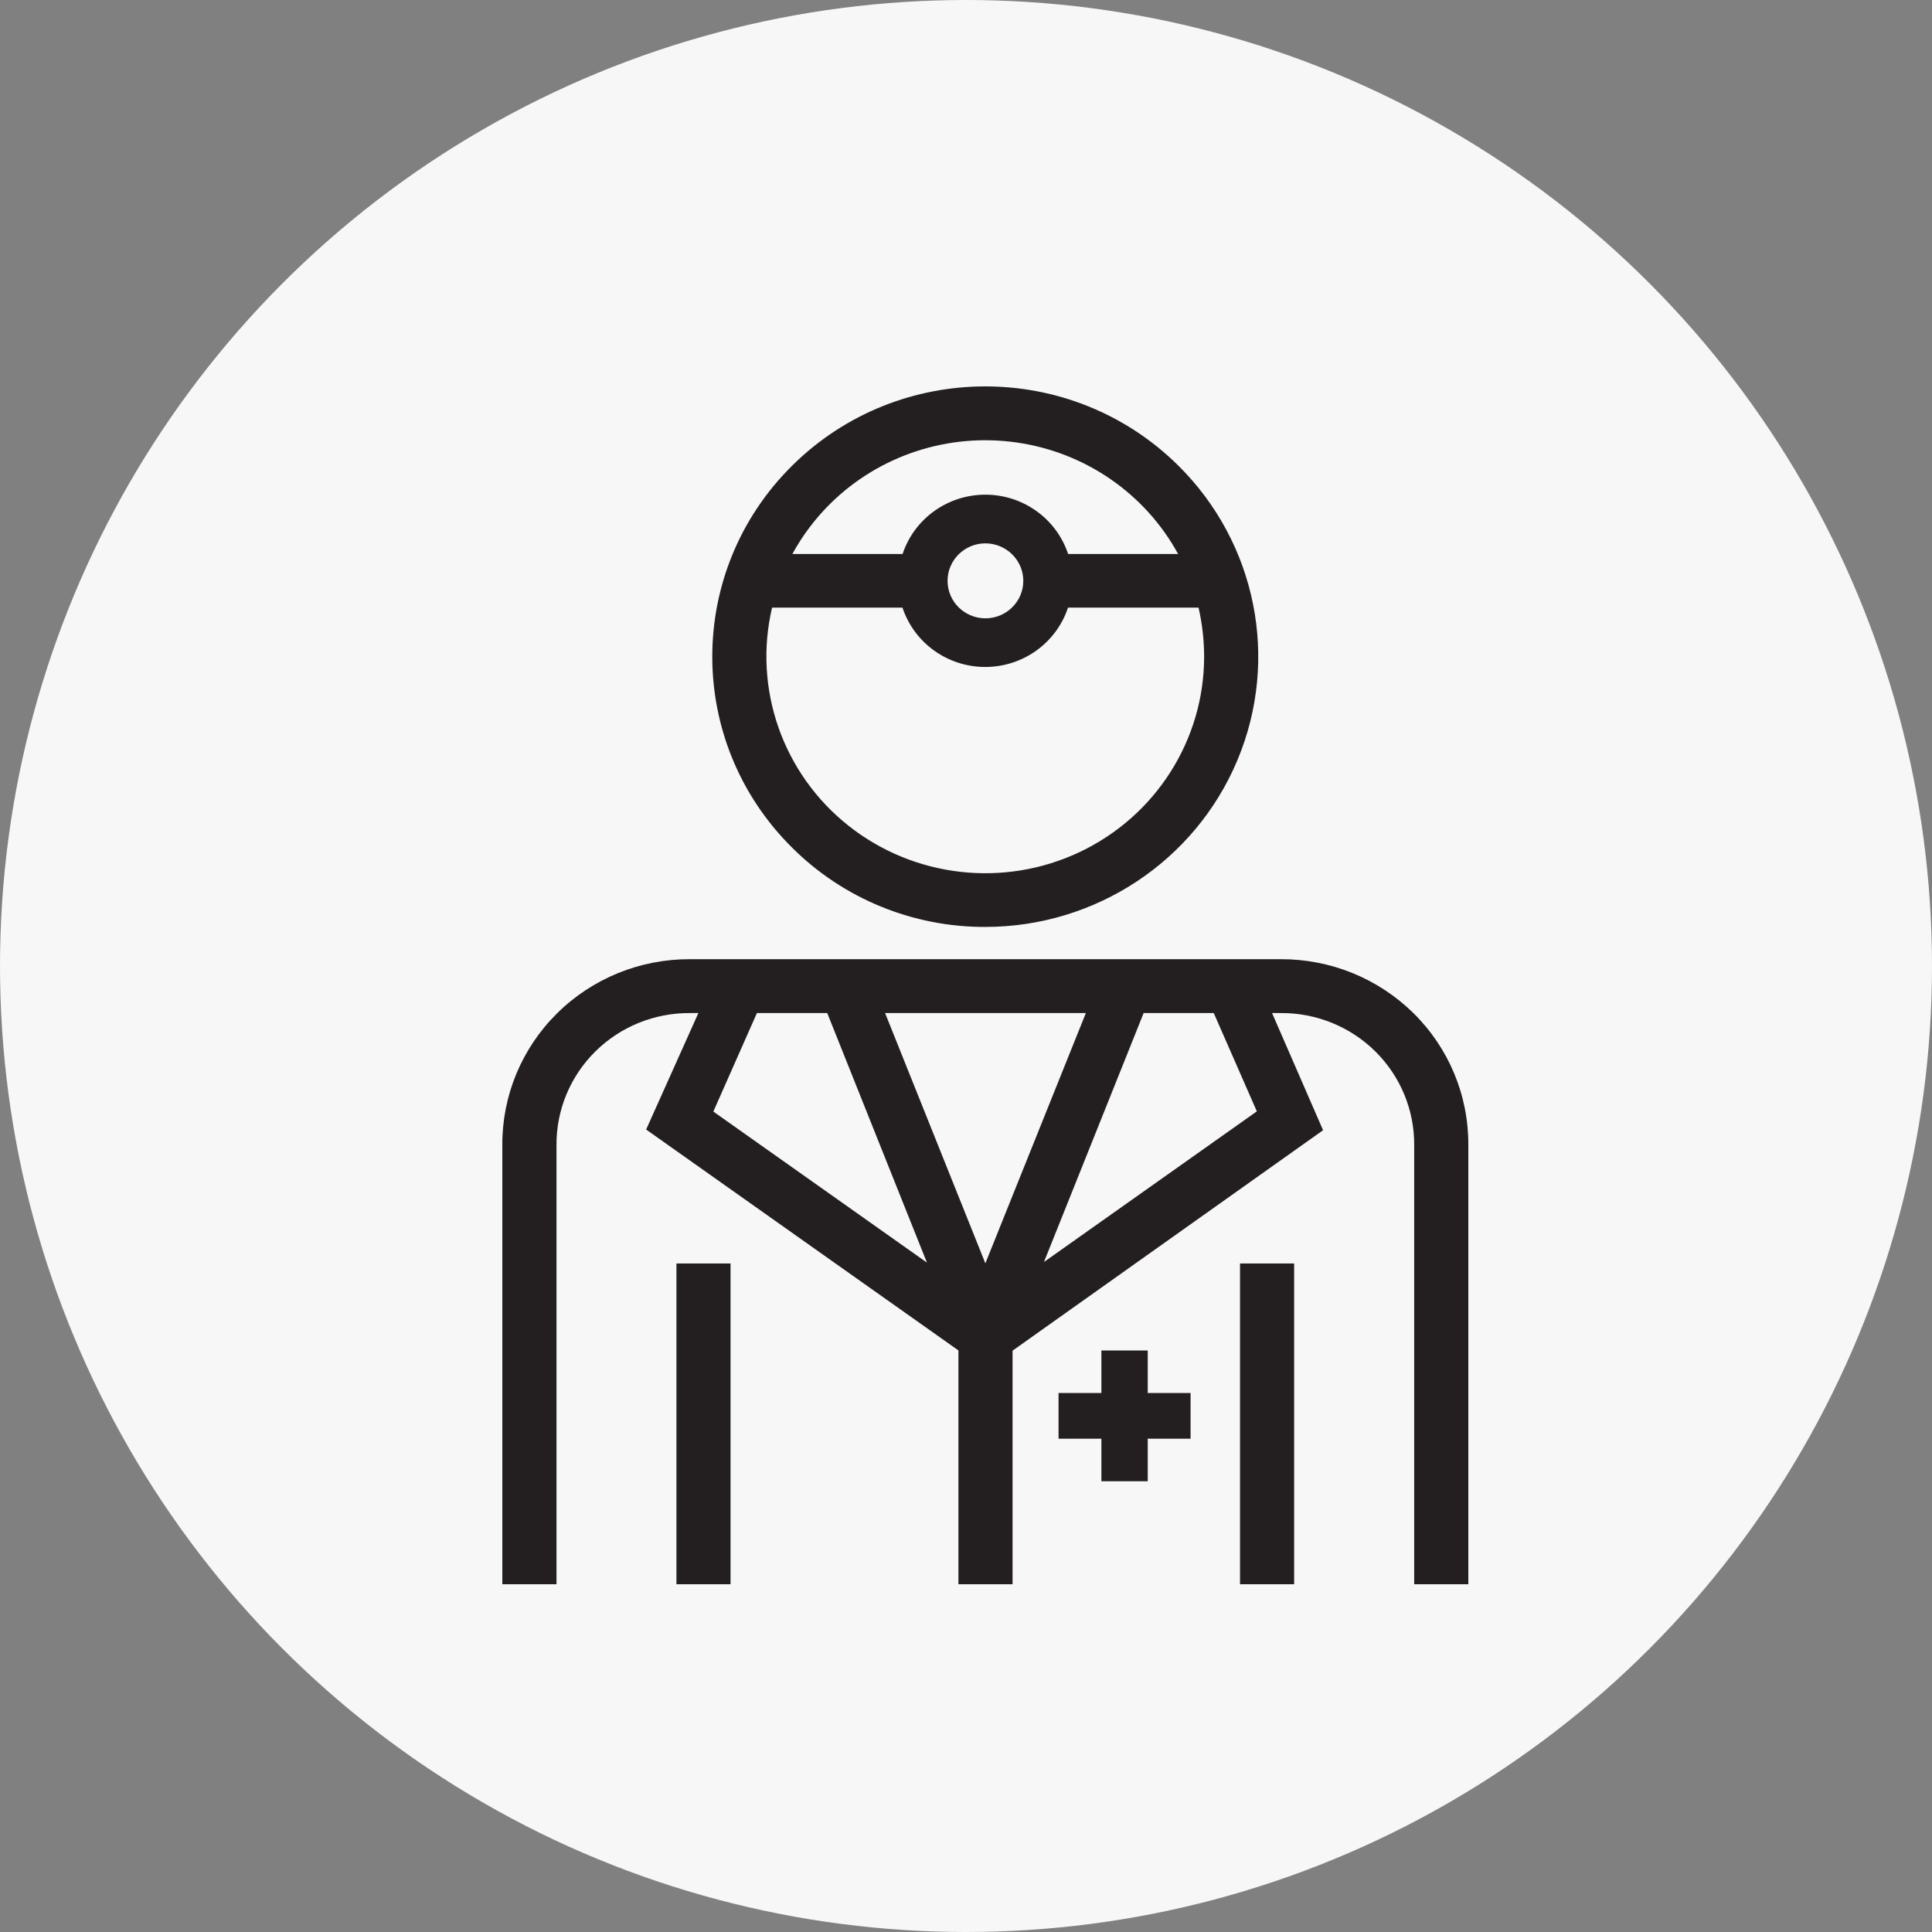 <?xml version="1.0" encoding="UTF-8"?>
<svg width="50px" height="50px" viewBox="0 0 50 50" version="1.1" xmlns="http://www.w3.org/2000/svg" xmlns:xlink="http://www.w3.org/1999/xlink">
    <rect x="0" y="0" width="50" height="50" fill="#808080" stroke="none"/>
    <title>Group 6</title>
    <g id="Page-1" stroke="none" stroke-width="1" fill="none" fill-rule="evenodd">
        <g id="immunizations_desktop_overview" transform="translate(-232, -1449)" fill-rule="nonzero">
            <g id="Group-6" transform="translate(232, 1449)">
                <circle id="Oval" fill="#F7F7F7" cx="25" cy="25" r="25"></circle>
                <g id="traied_immunizers" transform="translate(13, 10)" fill="#231F20">
                    <path d="M16.703,26.05 L17.812,26.05 L17.812,27.234 L16.703,27.234 L16.703,28.335 L15.504,28.335 L15.504,27.234 L14.395,27.234 L14.395,26.05 L15.504,26.05 L15.504,24.951 L16.703,24.951 L16.703,26.05 Z M23.578,16.218 C22.665,15.32 21.43,14.818 20.143,14.824 L4.858,14.824 C3.567,14.818 2.327,15.323 1.415,16.227 C0.502,17.131 -0.007,18.358 7.72921206e-05,19.636 L7.72921206e-05,31 L1.402,31 L1.402,19.636 C1.396,18.727 1.758,17.854 2.408,17.211 C3.057,16.569 3.94,16.211 4.858,16.218 L5.074,16.218 L3.722,19.232 L11.804,24.949 L11.804,31 L13.205,31 L13.205,24.955 L21.241,19.25 L19.921,16.218 L20.143,16.218 C21.062,16.211 21.945,16.569 22.595,17.212 C23.244,17.855 23.606,18.73 23.599,19.639 L23.599,31 L25,31 L25,19.636 C25.008,18.354 24.496,17.122 23.578,16.218 M15.102,16.218 L12.501,22.695 L9.906,16.218 L15.102,16.218 Z M6.589,16.218 L8.409,16.218 L10.989,22.676 L5.461,18.767 L6.589,16.218 Z M19.527,18.762 L14.018,22.66 L16.597,16.218 L18.412,16.218 L19.527,18.762 Z M4.506,22.699 L5.906,22.699 L5.906,31 L4.506,31 L4.506,22.699 Z M19.092,22.699 L20.492,22.699 L20.492,31 L19.092,31 L19.092,22.699 Z M12.497,13.989 C15.355,13.989 17.931,12.285 19.025,9.671 C20.119,7.058 19.515,4.049 17.494,2.049 C14.735,-0.683 10.262,-0.683 7.503,2.049 C4.744,4.78 4.744,9.208 7.503,11.94 C8.824,13.256 10.623,13.994 12.497,13.989 M8.493,3.03 C9.762,1.78 11.551,1.196 13.322,1.453 C15.093,1.71 16.638,2.779 17.49,4.338 L14.643,4.338 C14.339,3.421 13.475,2.802 12.501,2.802 C11.526,2.802 10.662,3.421 10.359,4.338 L7.506,4.338 C7.769,3.857 8.101,3.416 8.493,3.03 M13.483,5.032 C13.483,5.567 13.045,6.001 12.505,6.002 C11.964,6.003 11.525,5.571 11.523,5.036 C11.521,4.501 11.957,4.065 12.497,4.062 C12.758,4.061 13.008,4.163 13.193,4.345 C13.378,4.527 13.483,4.774 13.483,5.032 M6.979,5.725 L10.356,5.725 C10.66,6.642 11.524,7.261 12.498,7.261 C13.472,7.261 14.336,6.642 14.64,5.725 L18.018,5.725 C18.114,6.142 18.162,6.568 18.163,6.996 C18.161,9.151 16.912,11.115 14.948,12.048 C12.985,12.98 10.655,12.715 8.956,11.367 C7.257,10.019 6.489,7.825 6.981,5.725" id="Shape"></path>
                </g>
            </g>
        </g>
    </g>
</svg>